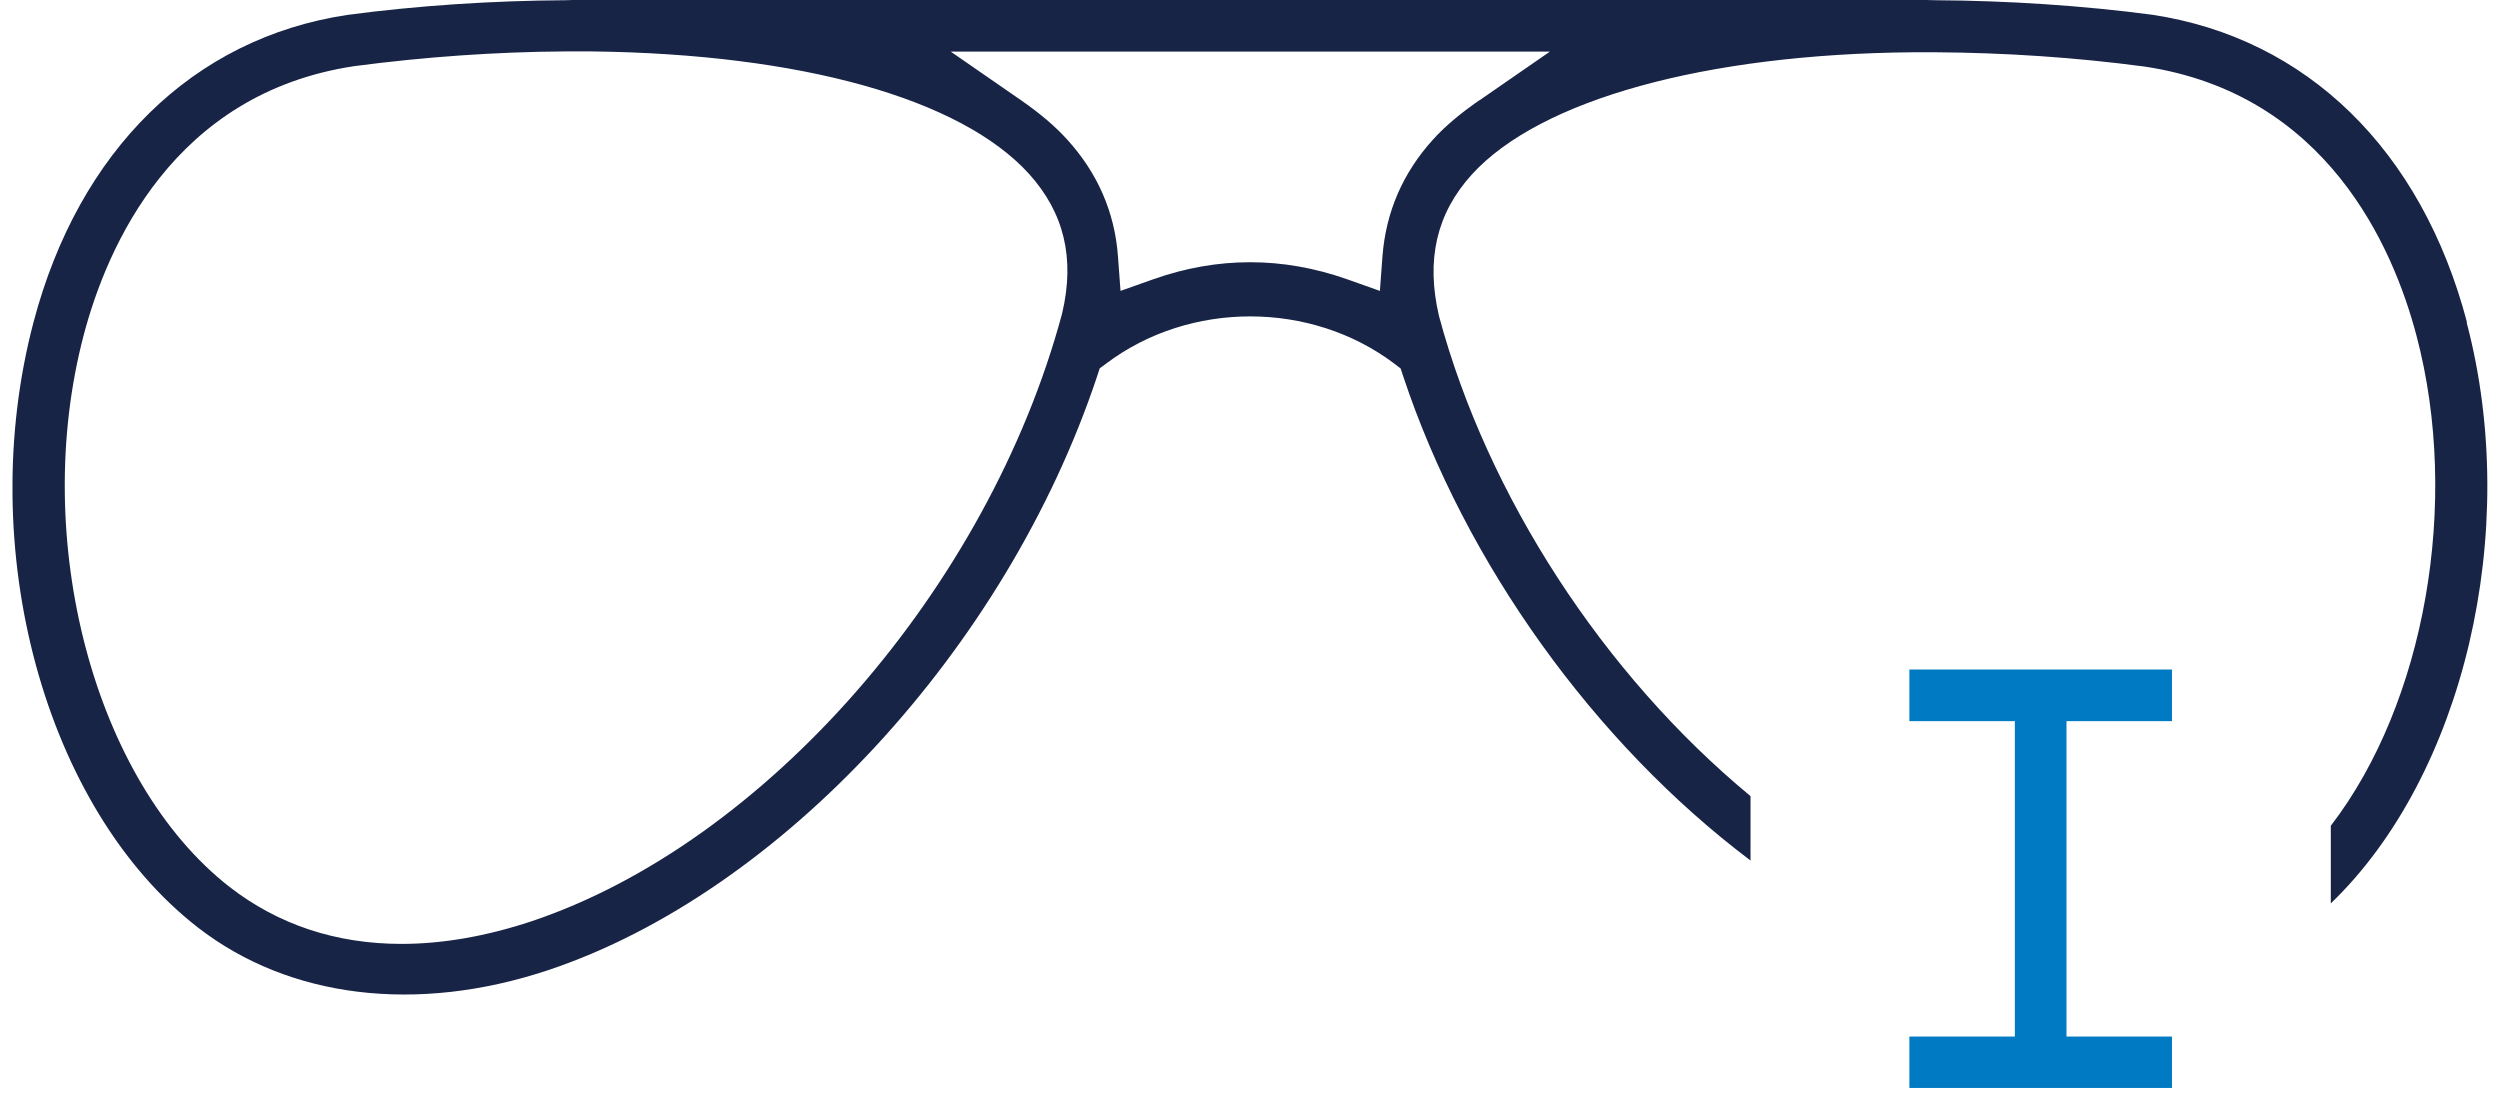 <svg width="100" height="44" viewBox="0 0 100 44" fill="none" xmlns="http://www.w3.org/2000/svg">
<g clip-path="url(#clip0_1104_16362)">
<path d="M98.677 12.882C96.859 5.998 92.271 1.519 86.081 0.589C83.311 0.223 80.31 0.026 77.412 0.009L76.76 -0.008H23.145L22.622 0.009C19.706 0.026 16.688 0.223 13.884 0.598C7.728 1.528 3.158 6.006 1.34 12.89C-1.044 21.933 1.786 32.34 7.916 37.1C11.569 39.932 16.671 40.554 21.927 38.806C31.222 35.701 40.259 25.933 43.886 15.048L43.989 14.733L44.255 14.537C47.59 12.029 52.426 12.029 55.762 14.537L56.027 14.741L56.13 15.057C58.617 22.53 63.77 29.712 70.021 34.421V31.845C64.139 26.983 59.492 19.826 57.562 12.651C57.031 10.391 57.459 8.54 58.874 6.979C61.592 3.993 68.195 2.159 76.537 2.091H77.412C80.199 2.108 83.011 2.295 85.781 2.662C93.069 3.754 95.727 9.879 96.662 13.436C98.419 20.09 97.004 28.126 93.232 33.031V36.136C98.531 31.043 100.872 21.267 98.668 12.907L98.677 12.882ZM42.48 12.532V12.557C39.53 23.511 30.613 33.721 21.258 36.852C19.458 37.449 17.708 37.756 16.062 37.756C13.447 37.756 11.132 36.989 9.185 35.479C3.766 31.256 1.203 21.566 3.346 13.411C4.281 9.853 6.939 3.729 14.176 2.645C17.023 2.27 19.861 2.074 22.604 2.057H23.685C32.053 2.159 38.416 3.942 41.151 6.944C42.566 8.506 43.003 10.331 42.488 12.523L42.48 12.532ZM59.174 4.01C58.411 4.539 57.802 5.051 57.331 5.571C56.113 6.91 55.436 8.48 55.299 10.246L55.196 11.636L53.875 11.167C51.303 10.263 48.705 10.263 46.141 11.167L44.821 11.636L44.718 10.246C44.589 8.489 43.903 6.919 42.686 5.58C42.206 5.051 41.605 4.539 40.842 4.01L38.03 2.065H61.995L59.183 4.01H59.174Z" fill="#182446"/>
<path d="M80.594 41.462H76.375V43.518H86.879V41.462H82.66V28.846H86.879V26.781H76.375V28.846H80.594V41.462Z" fill="#007AC2"/>
</g>
<defs>
<clipPath id="clip0_1104_16362">
<rect width="99" height="44" fill="white" transform="translate(0.5)"/>
</clipPath>
</defs>
</svg>
